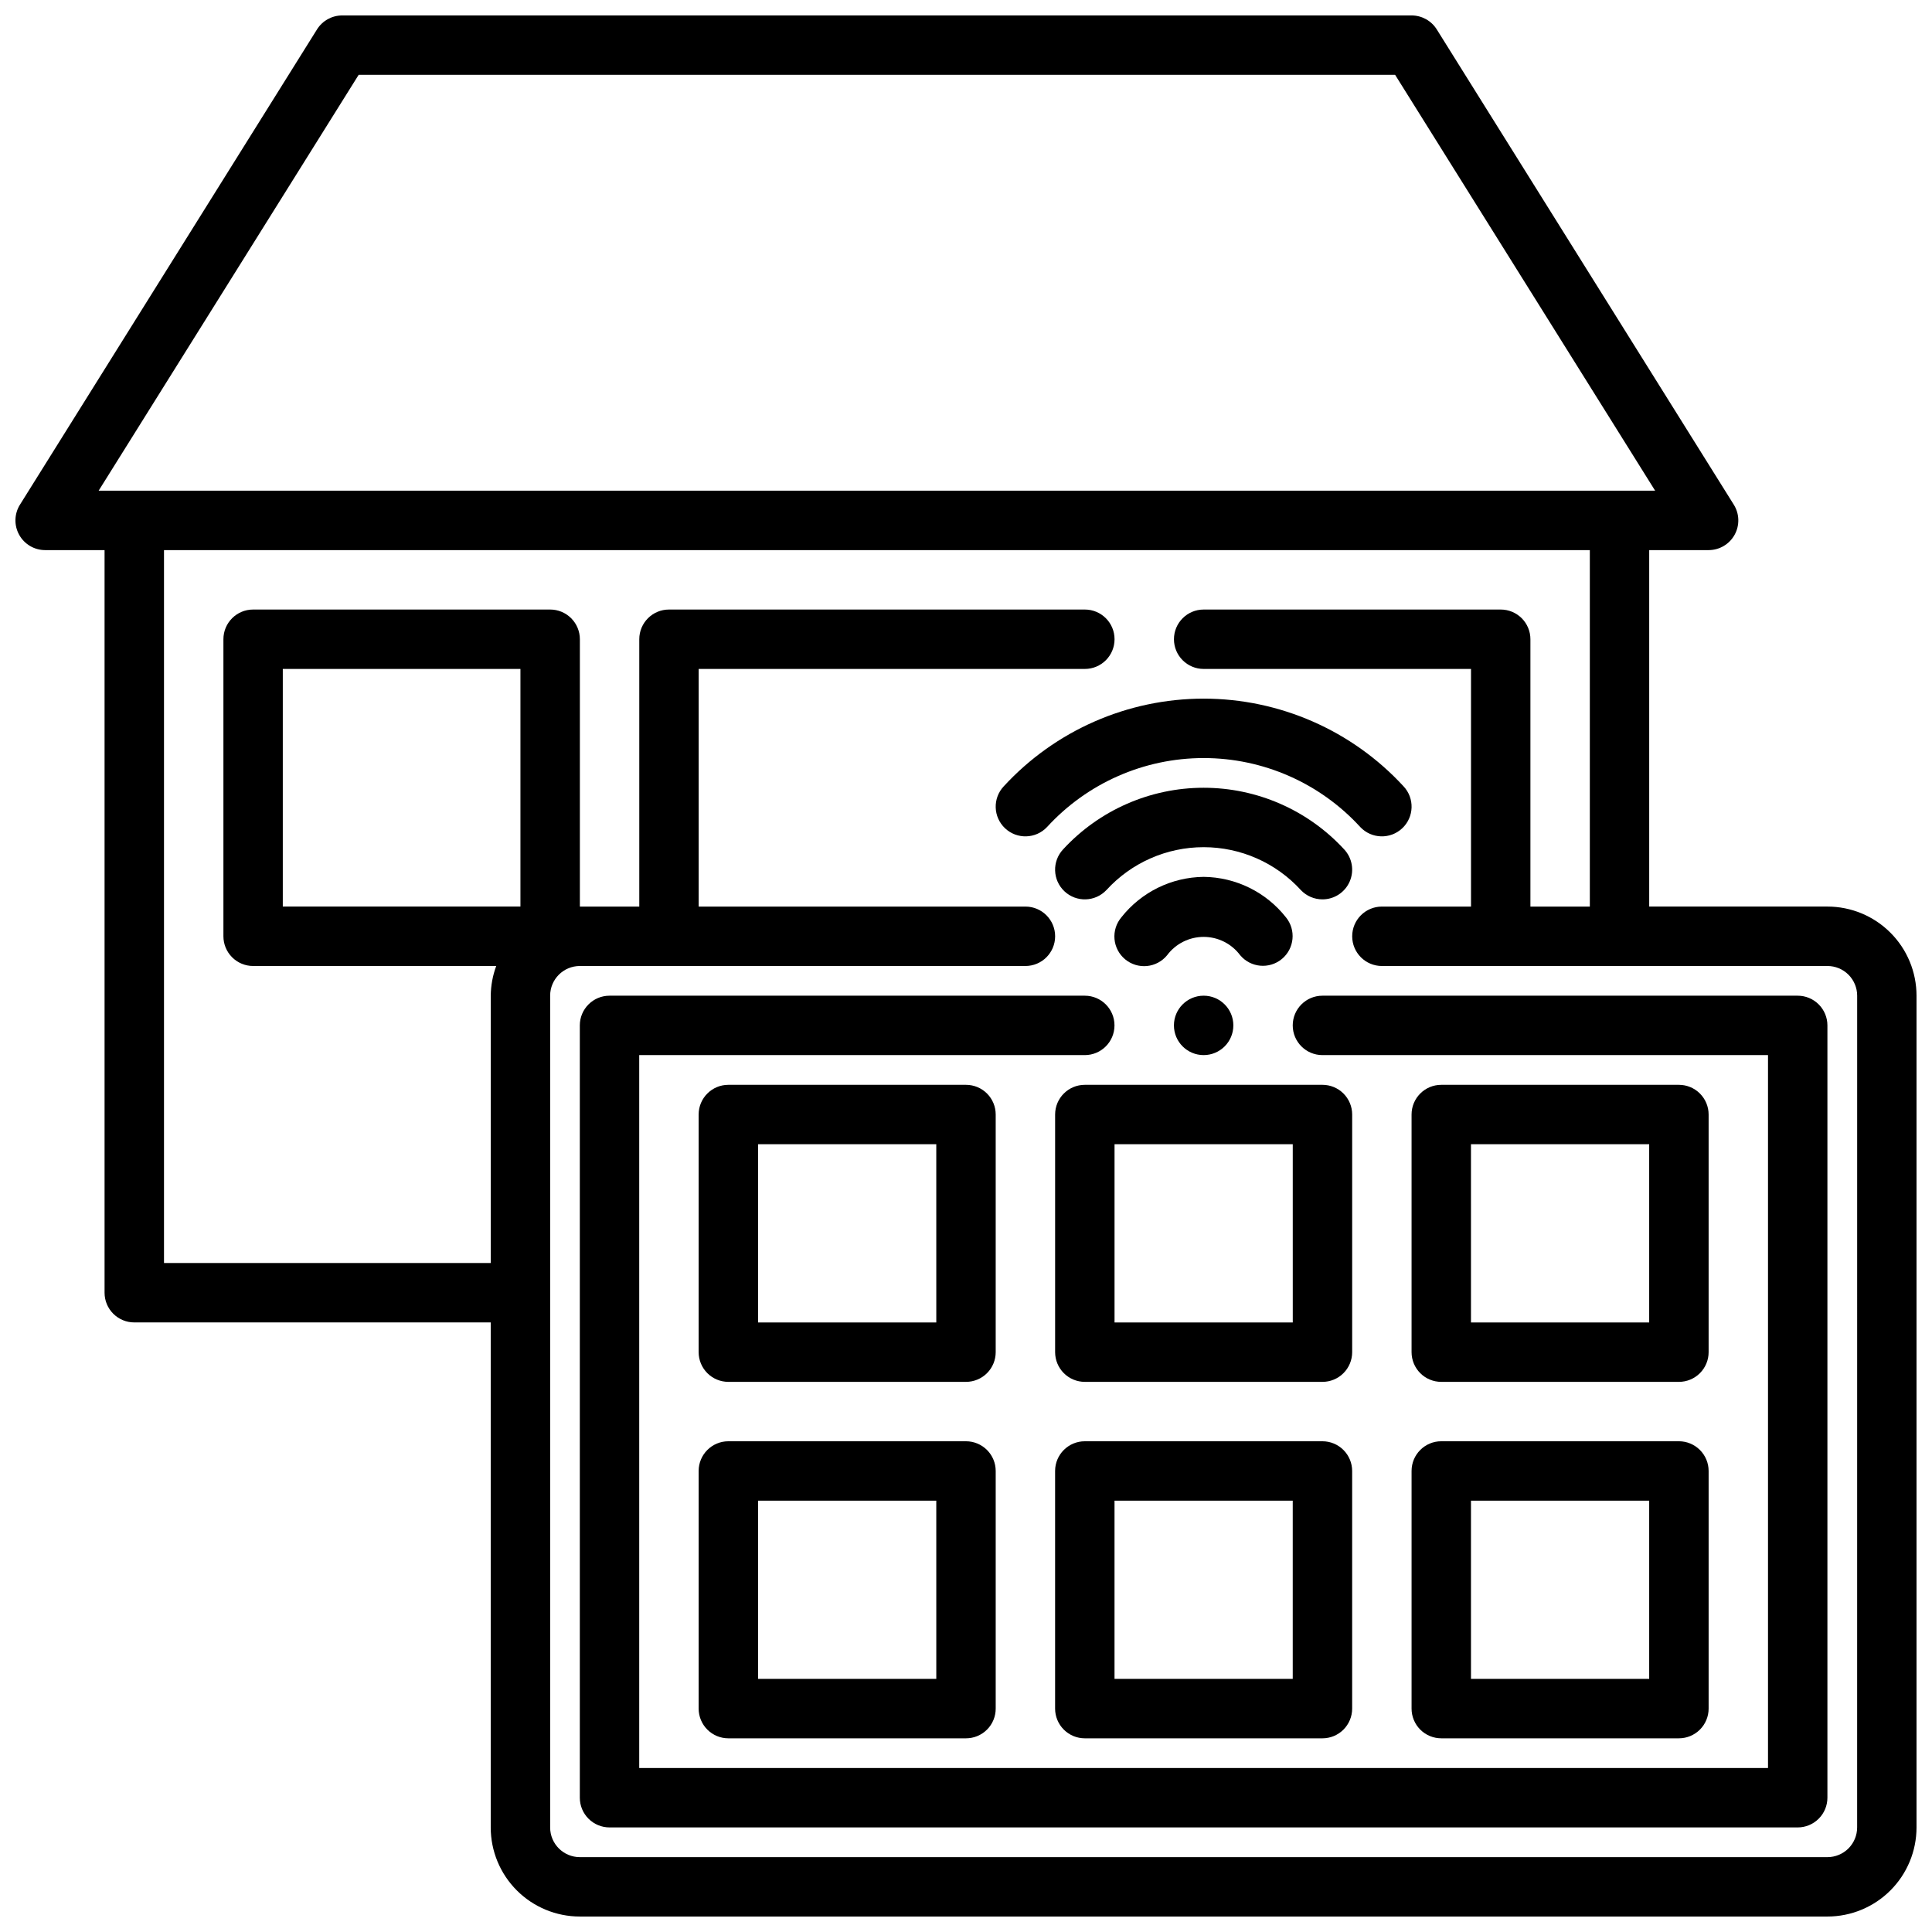 <?xml version="1.0" encoding="UTF-8"?>
<!-- Uploaded to: SVG Repo, www.svgrepo.com, Generator: SVG Repo Mixer Tools -->
<svg width="800px" height="800px" version="1.1" viewBox="144 144 512 512" xmlns="http://www.w3.org/2000/svg">
 <defs>
  <clipPath id="a">
   <path d="m148.09 148.09h503.81v503.81h-503.81z"/>
  </clipPath>
 </defs>
 <g clip-path="url(#a)">
  <path d="m628.29 384.25h-47.234v-94.465h15.746c2.859 0 5.496-1.551 6.883-4.055 1.387-2.504 1.309-5.562-0.211-7.988l-78.719-125.95c-1.438-2.301-3.961-3.699-6.676-3.699h-283.39c-2.715 0-5.238 1.398-6.676 3.699l-78.719 125.95h-0.004c-1.516 2.426-1.598 5.484-0.207 7.988 1.387 2.504 4.023 4.055 6.883 4.055h15.746v196.8c0 2.09 0.828 4.09 2.305 5.566s3.477 2.305 5.566 2.305h94.465v133.83c0 6.262 2.488 12.27 6.918 16.695 4.426 4.43 10.434 6.918 16.699 6.918h330.62c6.262 0 12.27-2.488 16.695-6.918 4.43-4.426 6.918-10.434 6.918-16.695v-220.42c0-6.266-2.488-12.27-6.918-16.699-4.426-4.43-10.434-6.918-16.695-6.918zm-389.24-220.42h274.67l68.91 110.21h-412.49zm42.871 220.42h-62.977v-62.977h62.977zm354.24 244.04c0 2.086-0.832 4.09-2.305 5.566-1.477 1.473-3.481 2.305-5.566 2.305h-330.62c-4.348 0-7.875-3.523-7.875-7.871v-220.42c0-4.348 3.527-7.871 7.875-7.871h118.08c4.348 0 7.871-3.527 7.871-7.875s-3.523-7.871-7.871-7.871h-86.594v-62.977h102.34c4.348 0 7.871-3.523 7.871-7.871s-3.523-7.871-7.871-7.871h-110.21c-4.348 0-7.871 3.523-7.871 7.871v70.848h-15.742v-70.848c0-2.086-0.832-4.09-2.309-5.566-1.477-1.477-3.477-2.305-5.566-2.305h-78.719c-4.348 0-7.871 3.523-7.871 7.871v78.719c0 2.09 0.828 4.09 2.305 5.566 1.477 1.477 3.477 2.309 5.566 2.309h64.426c-0.934 2.519-1.426 5.184-1.449 7.871v70.848h-86.594v-188.93h377.86v94.465h-15.746v-70.848c0-2.086-0.828-4.09-2.305-5.566-1.477-1.477-3.481-2.305-5.566-2.305h-78.719c-4.348 0-7.875 3.523-7.875 7.871s3.527 7.871 7.875 7.871h70.848v62.977h-23.617c-4.348 0-7.871 3.523-7.871 7.871s3.523 7.875 7.871 7.875h118.08c2.086 0 4.09 0.828 5.566 2.305 1.473 1.477 2.305 3.477 2.305 5.566z"/>
 </g>
 <path d="m620.41 407.87h-125.95c-4.348 0-7.871 3.523-7.871 7.871 0 4.348 3.523 7.871 7.871 7.871h118.08v188.93h-299.14v-188.93h118.08c4.348 0 7.871-3.523 7.871-7.871 0-4.348-3.523-7.871-7.871-7.871h-125.95c-4.348 0-7.871 3.523-7.871 7.871v204.67c0 2.09 0.828 4.09 2.305 5.566 1.477 1.477 3.477 2.309 5.566 2.309h314.88c2.09 0 4.09-0.832 5.566-2.309 1.477-1.477 2.309-3.477 2.309-5.566v-204.67c0-2.086-0.832-4.09-2.309-5.566-1.477-1.477-3.477-2.305-5.566-2.305z"/>
 <path d="m470.85 415.74c0 4.348-3.523 7.871-7.871 7.871-4.348 0-7.875-3.523-7.875-7.871 0-4.348 3.527-7.871 7.875-7.871 4.348 0 7.871 3.523 7.871 7.871"/>
 <path d="m504.48 363.17c2.981 3.168 7.965 3.312 11.129 0.332 3.168-2.984 3.316-7.965 0.332-11.133-13.633-14.801-32.84-23.223-52.961-23.223-20.125 0-39.332 8.422-52.965 23.223-2.984 3.168-2.836 8.148 0.332 11.133 3.164 2.981 8.148 2.836 11.129-0.332 10.656-11.645 25.715-18.277 41.504-18.277 15.785 0 30.844 6.633 41.5 18.277z"/>
 <path d="m462.98 376.38c-8.52 0.09-16.535 4.031-21.809 10.723-1.348 1.605-2.004 3.684-1.816 5.773s1.203 4.016 2.82 5.356c1.613 1.336 3.695 1.977 5.785 1.773 2.09-0.203 4.008-1.234 5.336-2.859 2.277-3.059 5.867-4.859 9.684-4.859 3.812 0 7.402 1.801 9.68 4.859 2.785 3.309 7.719 3.754 11.047 0.996 3.332-2.762 3.812-7.691 1.078-11.039-5.273-6.691-13.289-10.633-21.805-10.723z"/>
 <path d="m494.46 382.34c3.144 0.004 5.988-1.863 7.231-4.75 1.246-2.883 0.656-6.234-1.496-8.52-9.586-10.395-23.082-16.305-37.219-16.305-14.141 0-27.637 5.91-37.223 16.305-2.981 3.164-2.832 8.148 0.332 11.129 3.164 2.984 8.148 2.836 11.133-0.328 6.606-7.238 15.957-11.359 25.758-11.359 9.797 0 19.148 4.121 25.754 11.359 1.488 1.578 3.562 2.473 5.731 2.469z"/>
 <path d="m407.87 439.36c0-2.09-0.828-4.09-2.305-5.566-1.477-1.477-3.481-2.305-5.566-2.305h-62.977c-4.348 0-7.875 3.523-7.875 7.871v62.977c0 2.086 0.832 4.09 2.309 5.566 1.477 1.477 3.477 2.305 5.566 2.305h62.977c2.086 0 4.09-0.828 5.566-2.305 1.477-1.477 2.305-3.481 2.305-5.566zm-15.742 55.105-47.234-0.004v-47.23h47.23z"/>
 <path d="m502.34 439.36c0-2.09-0.832-4.09-2.309-5.566-1.473-1.477-3.477-2.305-5.566-2.305h-62.973c-4.348 0-7.875 3.523-7.875 7.871v62.977c0 2.086 0.832 4.09 2.309 5.566 1.477 1.477 3.477 2.305 5.566 2.305h62.977-0.004c2.09 0 4.094-0.828 5.566-2.305 1.477-1.477 2.309-3.481 2.309-5.566zm-15.742 55.105-47.234-0.004v-47.23h47.23z"/>
 <path d="m525.95 510.21h62.977c2.09 0 4.09-0.828 5.566-2.305 1.477-1.477 2.309-3.481 2.309-5.566v-62.977c0-2.09-0.832-4.09-2.309-5.566-1.477-1.477-3.477-2.305-5.566-2.305h-62.977c-4.348 0-7.871 3.523-7.871 7.871v62.977c0 2.086 0.832 4.09 2.305 5.566 1.477 1.477 3.481 2.305 5.566 2.305zm7.871-62.977h47.23v47.23h-47.227z"/>
 <path d="m400 525.95h-62.977c-4.348 0-7.875 3.527-7.875 7.875v62.977c0 2.086 0.832 4.09 2.309 5.566 1.477 1.473 3.477 2.305 5.566 2.305h62.977c2.086 0 4.09-0.832 5.566-2.305 1.477-1.477 2.305-3.481 2.305-5.566v-62.977c0-2.09-0.828-4.09-2.305-5.566-1.477-1.477-3.481-2.309-5.566-2.309zm-7.871 62.977h-47.234v-47.23h47.23z"/>
 <path d="m494.46 525.95h-62.973c-4.348 0-7.875 3.527-7.875 7.875v62.977c0 2.086 0.832 4.09 2.309 5.566 1.477 1.473 3.477 2.305 5.566 2.305h62.977-0.004c2.09 0 4.094-0.832 5.566-2.305 1.477-1.477 2.309-3.481 2.309-5.566v-62.977c0-2.09-0.832-4.09-2.309-5.566-1.473-1.477-3.477-2.309-5.566-2.309zm-7.871 62.977h-47.23v-47.23h47.23z"/>
 <path d="m518.08 596.8c0 2.086 0.832 4.09 2.305 5.566 1.477 1.473 3.481 2.305 5.566 2.305h62.977c2.09 0 4.09-0.832 5.566-2.305 1.477-1.477 2.309-3.481 2.309-5.566v-62.977c0-2.09-0.832-4.09-2.309-5.566-1.477-1.477-3.477-2.309-5.566-2.309h-62.977c-4.348 0-7.871 3.527-7.871 7.875zm15.742-55.105h47.23v47.23h-47.227z"/>
</svg>